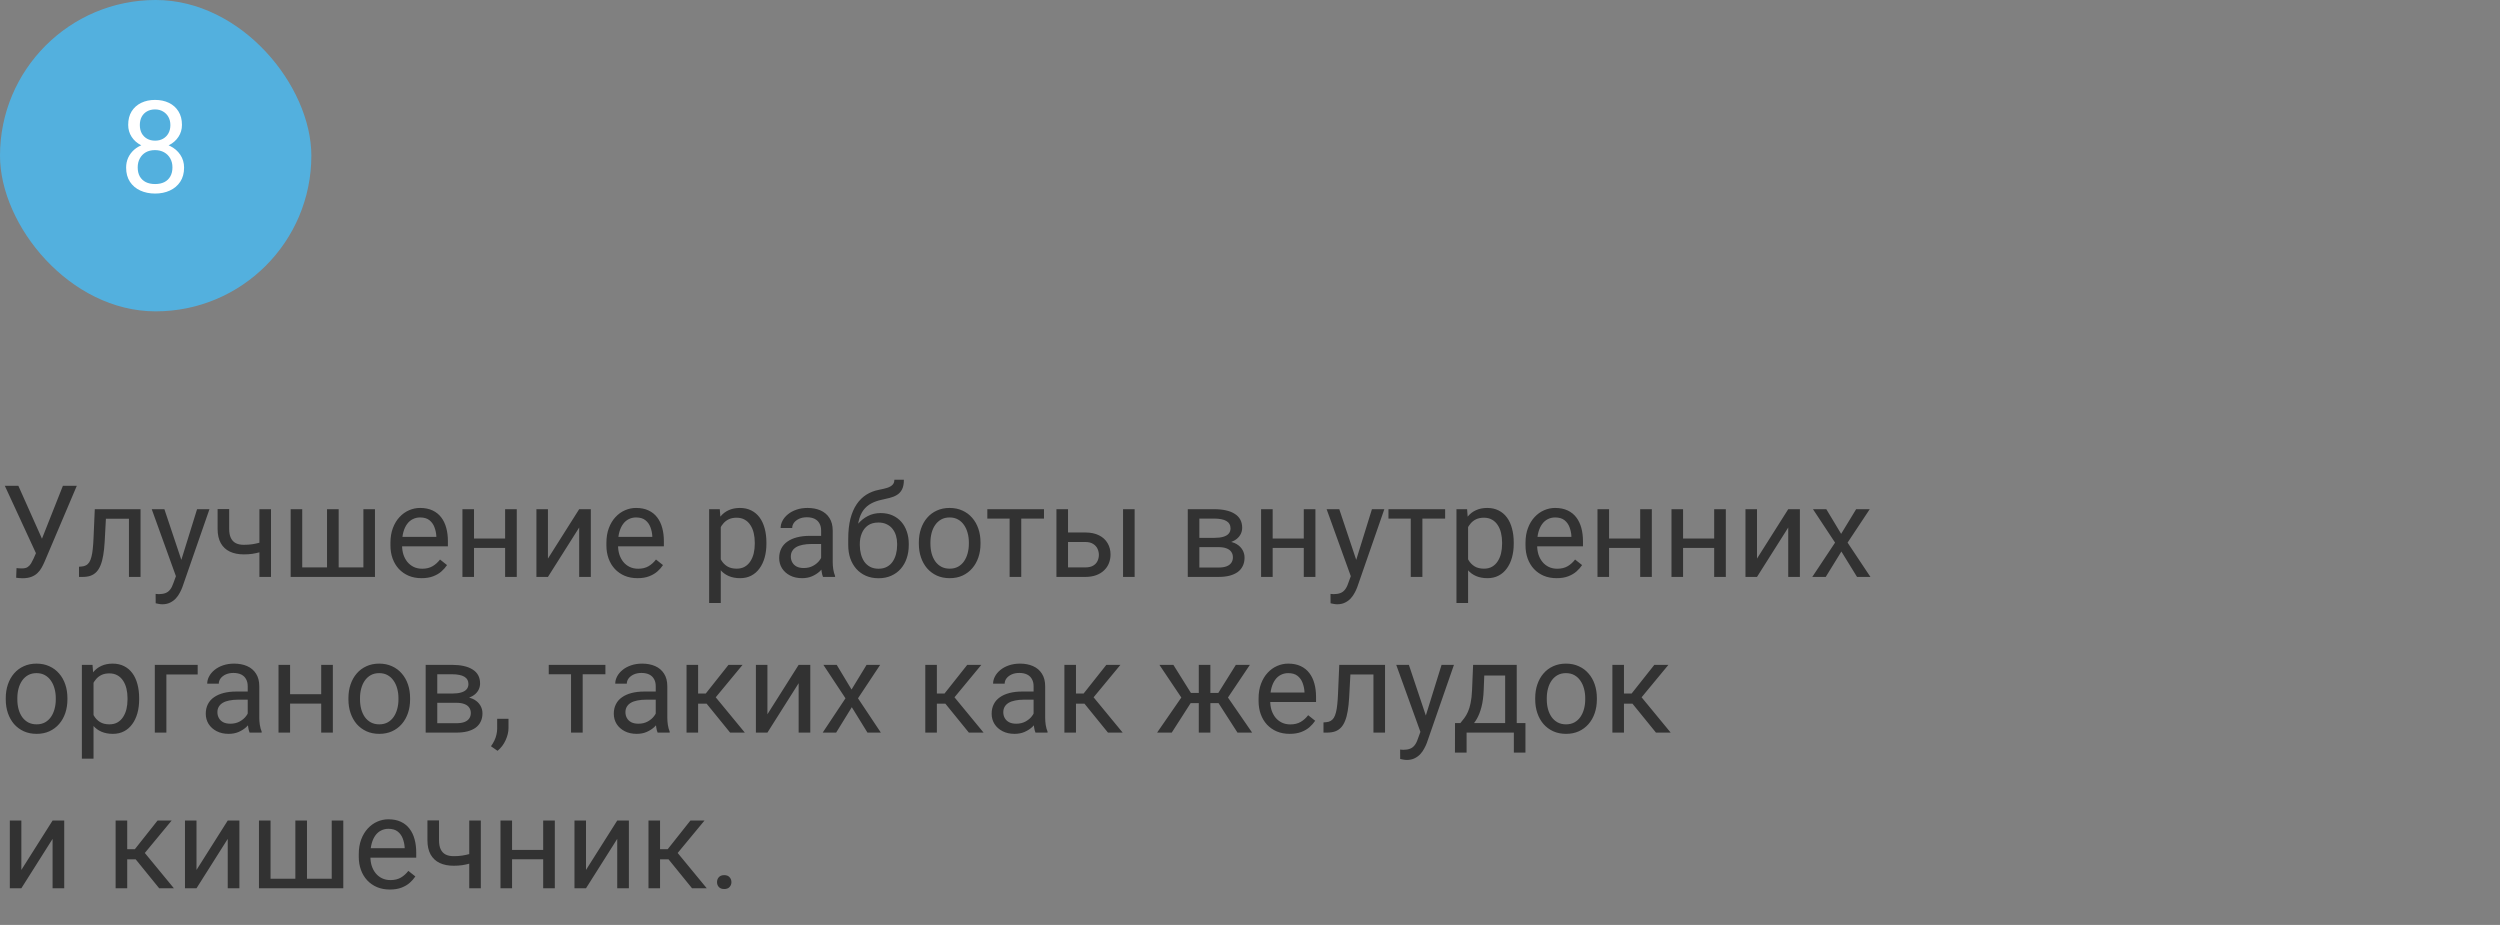 <?xml version="1.0" encoding="UTF-8"?> <svg xmlns="http://www.w3.org/2000/svg" width="273" height="101" viewBox="0 0 273 101" fill="none"><rect x="0" y="0" width="273" height="101" fill="#808080" stroke="none"/><rect width="34" height="34" rx="17" fill="#53B0DE"></rect><path d="M20.102 18.307C20.102 18.913 19.961 19.428 19.679 19.852C19.401 20.271 19.023 20.59 18.544 20.809C18.07 21.027 17.535 21.137 16.938 21.137C16.34 21.137 15.803 21.027 15.324 20.809C14.846 20.59 14.467 20.271 14.19 19.852C13.912 19.428 13.773 18.913 13.773 18.307C13.773 17.91 13.848 17.548 13.998 17.22C14.153 16.887 14.37 16.598 14.648 16.352C14.93 16.105 15.263 15.916 15.646 15.784C16.033 15.648 16.459 15.579 16.924 15.579C17.535 15.579 18.079 15.698 18.558 15.935C19.036 16.167 19.412 16.488 19.686 16.898C19.963 17.309 20.102 17.778 20.102 18.307ZM18.831 18.279C18.831 17.91 18.751 17.584 18.592 17.302C18.432 17.015 18.209 16.791 17.922 16.632C17.635 16.472 17.302 16.393 16.924 16.393C16.537 16.393 16.201 16.472 15.919 16.632C15.641 16.791 15.425 17.015 15.27 17.302C15.115 17.584 15.037 17.91 15.037 18.279C15.037 18.662 15.112 18.99 15.263 19.264C15.418 19.533 15.636 19.74 15.919 19.886C16.206 20.027 16.546 20.098 16.938 20.098C17.329 20.098 17.667 20.027 17.949 19.886C18.232 19.74 18.448 19.533 18.599 19.264C18.754 18.99 18.831 18.662 18.831 18.279ZM19.87 13.638C19.87 14.121 19.742 14.556 19.487 14.943C19.232 15.331 18.884 15.636 18.441 15.859C17.999 16.083 17.498 16.194 16.938 16.194C16.368 16.194 15.86 16.083 15.413 15.859C14.971 15.636 14.625 15.331 14.374 14.943C14.123 14.556 13.998 14.121 13.998 13.638C13.998 13.059 14.123 12.567 14.374 12.161C14.629 11.755 14.978 11.446 15.42 11.231C15.862 11.017 16.366 10.91 16.931 10.91C17.5 10.91 18.006 11.017 18.448 11.231C18.89 11.446 19.237 11.755 19.487 12.161C19.742 12.567 19.87 13.059 19.87 13.638ZM18.605 13.658C18.605 13.325 18.535 13.032 18.394 12.776C18.252 12.521 18.056 12.321 17.806 12.175C17.555 12.024 17.263 11.949 16.931 11.949C16.598 11.949 16.306 12.02 16.056 12.161C15.81 12.298 15.616 12.494 15.475 12.749C15.338 13.004 15.27 13.307 15.27 13.658C15.27 14 15.338 14.299 15.475 14.554C15.616 14.809 15.812 15.007 16.062 15.148C16.313 15.29 16.605 15.36 16.938 15.36C17.27 15.36 17.56 15.29 17.806 15.148C18.056 15.007 18.252 14.809 18.394 14.554C18.535 14.299 18.605 14 18.605 13.658Z" fill="white"></path><path d="M4.238 59.698L6.87 53.047H8.388L4.867 61.339C4.767 61.571 4.655 61.797 4.532 62.016C4.409 62.23 4.259 62.421 4.081 62.59C3.903 62.758 3.682 62.893 3.418 62.993C3.158 63.093 2.835 63.144 2.447 63.144C2.338 63.144 2.208 63.137 2.058 63.123C1.907 63.114 1.809 63.102 1.764 63.089L1.805 62.036C1.855 62.045 1.953 62.054 2.099 62.063C2.244 62.068 2.352 62.07 2.42 62.07C2.68 62.07 2.885 62.018 3.035 61.913C3.186 61.808 3.306 61.676 3.397 61.517C3.493 61.352 3.58 61.186 3.657 61.018L4.238 59.698ZM2.003 53.047L4.771 59.247L5.1 60.471L3.992 60.553L0.526 53.047H2.003ZM14.232 55.603V56.649H10.657V55.603H14.232ZM15.347 55.603V63H14.082V55.603H15.347ZM10.35 55.603H11.621L11.43 59.172C11.398 59.723 11.345 60.211 11.273 60.635C11.204 61.054 11.108 61.414 10.985 61.715C10.867 62.016 10.716 62.262 10.534 62.453C10.356 62.64 10.142 62.779 9.892 62.87C9.641 62.957 9.352 63 9.023 63H8.627V61.886L8.9 61.865C9.096 61.852 9.263 61.806 9.399 61.728C9.541 61.651 9.659 61.537 9.755 61.387C9.851 61.232 9.928 61.033 9.987 60.792C10.051 60.55 10.099 60.263 10.131 59.931C10.167 59.598 10.195 59.211 10.213 58.769L10.35 55.603ZM19.462 62.234L21.52 55.603H22.873L19.906 64.142C19.838 64.324 19.747 64.52 19.633 64.73C19.523 64.944 19.382 65.147 19.209 65.338C19.036 65.529 18.826 65.684 18.58 65.803C18.338 65.926 18.049 65.987 17.712 65.987C17.612 65.987 17.484 65.974 17.329 65.946C17.174 65.919 17.065 65.896 17.001 65.878L16.994 64.853C17.031 64.857 17.088 64.862 17.165 64.866C17.247 64.875 17.304 64.88 17.336 64.88C17.623 64.88 17.867 64.841 18.067 64.764C18.268 64.691 18.436 64.565 18.573 64.388C18.715 64.215 18.835 63.975 18.936 63.67L19.462 62.234ZM17.951 55.603L19.872 61.346L20.2 62.679L19.291 63.144L16.57 55.603H17.951ZM29.593 55.603V63H28.328V55.603H29.593ZM29.162 59.001V60.04C28.907 60.136 28.647 60.222 28.383 60.3C28.123 60.373 27.847 60.432 27.556 60.477C27.269 60.519 26.956 60.539 26.619 60.539C26.036 60.539 25.53 60.439 25.102 60.238C24.673 60.033 24.343 59.726 24.11 59.315C23.878 58.901 23.762 58.379 23.762 57.75V55.59H25.026V57.75C25.026 58.16 25.088 58.493 25.211 58.748C25.334 59.003 25.514 59.192 25.751 59.315C25.988 59.434 26.277 59.493 26.619 59.493C26.947 59.493 27.255 59.473 27.542 59.432C27.834 59.386 28.112 59.327 28.376 59.254C28.645 59.181 28.907 59.097 29.162 59.001ZM31.739 55.603H33.004V61.961H35.711V55.603H36.982V61.961H39.683V55.603H40.947V63H31.739V55.603ZM46.033 63.137C45.518 63.137 45.051 63.05 44.632 62.877C44.217 62.699 43.859 62.451 43.559 62.132C43.262 61.813 43.035 61.435 42.875 60.997C42.715 60.56 42.636 60.081 42.636 59.562V59.274C42.636 58.673 42.725 58.137 42.902 57.668C43.08 57.194 43.322 56.793 43.627 56.465C43.932 56.137 44.279 55.888 44.666 55.72C45.053 55.551 45.454 55.467 45.869 55.467C46.398 55.467 46.853 55.558 47.236 55.74C47.624 55.922 47.94 56.178 48.187 56.506C48.433 56.829 48.615 57.212 48.733 57.654C48.852 58.092 48.911 58.57 48.911 59.09V59.657H43.388V58.625H47.647V58.529C47.628 58.201 47.56 57.882 47.441 57.572C47.328 57.262 47.145 57.007 46.895 56.807C46.644 56.606 46.302 56.506 45.869 56.506C45.582 56.506 45.318 56.567 45.076 56.69C44.835 56.809 44.627 56.987 44.454 57.224C44.281 57.461 44.147 57.75 44.051 58.092C43.955 58.434 43.907 58.828 43.907 59.274V59.562C43.907 59.912 43.955 60.243 44.051 60.553C44.151 60.858 44.295 61.127 44.481 61.359C44.673 61.592 44.903 61.774 45.172 61.906C45.445 62.038 45.755 62.105 46.102 62.105C46.548 62.105 46.926 62.013 47.236 61.831C47.546 61.649 47.817 61.405 48.05 61.1L48.815 61.708C48.656 61.95 48.453 62.18 48.207 62.398C47.961 62.617 47.658 62.795 47.298 62.932C46.942 63.068 46.521 63.137 46.033 63.137ZM55.405 58.81V59.835H51.495V58.81H55.405ZM51.762 55.603V63H50.497V55.603H51.762ZM56.431 55.603V63H55.159V55.603H56.431ZM59.835 60.997L63.246 55.603H64.518V63H63.246V57.606L59.835 63H58.577V55.603H59.835V60.997ZM69.617 63.137C69.102 63.137 68.635 63.05 68.216 62.877C67.801 62.699 67.443 62.451 67.143 62.132C66.846 61.813 66.618 61.435 66.459 60.997C66.299 60.56 66.22 60.081 66.22 59.562V59.274C66.22 58.673 66.309 58.137 66.486 57.668C66.664 57.194 66.906 56.793 67.211 56.465C67.516 56.137 67.863 55.888 68.25 55.72C68.637 55.551 69.038 55.467 69.453 55.467C69.982 55.467 70.438 55.558 70.82 55.74C71.208 55.922 71.524 56.178 71.77 56.506C72.017 56.829 72.199 57.212 72.317 57.654C72.436 58.092 72.495 58.57 72.495 59.09V59.657H66.972V58.625H71.231V58.529C71.212 58.201 71.144 57.882 71.025 57.572C70.912 57.262 70.729 57.007 70.478 56.807C70.228 56.606 69.886 56.506 69.453 56.506C69.166 56.506 68.902 56.567 68.66 56.69C68.419 56.809 68.211 56.987 68.038 57.224C67.865 57.461 67.731 57.75 67.635 58.092C67.539 58.434 67.491 58.828 67.491 59.274V59.562C67.491 59.912 67.539 60.243 67.635 60.553C67.735 60.858 67.879 61.127 68.065 61.359C68.257 61.592 68.487 61.774 68.756 61.906C69.029 62.038 69.339 62.105 69.686 62.105C70.132 62.105 70.51 62.013 70.82 61.831C71.13 61.649 71.401 61.405 71.634 61.1L72.399 61.708C72.24 61.95 72.037 62.18 71.791 62.398C71.545 62.617 71.242 62.795 70.882 62.932C70.526 63.068 70.105 63.137 69.617 63.137ZM78.709 57.025V65.844H77.438V55.603H78.6L78.709 57.025ZM83.692 59.24V59.384C83.692 59.922 83.629 60.421 83.501 60.881C83.373 61.337 83.186 61.733 82.94 62.07C82.699 62.408 82.4 62.67 82.045 62.856C81.689 63.043 81.282 63.137 80.821 63.137C80.352 63.137 79.937 63.059 79.577 62.904C79.217 62.749 78.912 62.524 78.661 62.227C78.41 61.931 78.21 61.576 78.06 61.161C77.914 60.746 77.814 60.279 77.759 59.76V58.994C77.814 58.447 77.916 57.957 78.066 57.524C78.217 57.092 78.415 56.722 78.661 56.417C78.912 56.107 79.215 55.872 79.57 55.713C79.926 55.549 80.336 55.467 80.801 55.467C81.266 55.467 81.678 55.558 82.038 55.74C82.398 55.918 82.701 56.173 82.947 56.506C83.193 56.839 83.378 57.237 83.501 57.702C83.629 58.162 83.692 58.675 83.692 59.24ZM82.421 59.384V59.24C82.421 58.871 82.382 58.525 82.305 58.201C82.227 57.873 82.106 57.586 81.942 57.34C81.783 57.089 81.578 56.893 81.327 56.752C81.076 56.606 80.778 56.533 80.432 56.533C80.113 56.533 79.835 56.588 79.598 56.697C79.365 56.807 79.167 56.955 79.003 57.142C78.839 57.324 78.704 57.533 78.6 57.77C78.499 58.003 78.424 58.245 78.374 58.495V60.266C78.465 60.585 78.593 60.885 78.757 61.168C78.921 61.446 79.14 61.672 79.413 61.845C79.686 62.013 80.031 62.098 80.445 62.098C80.787 62.098 81.081 62.027 81.327 61.886C81.578 61.74 81.783 61.542 81.942 61.291C82.106 61.04 82.227 60.753 82.305 60.43C82.382 60.102 82.421 59.753 82.421 59.384ZM89.667 61.735V57.928C89.667 57.636 89.608 57.383 89.489 57.169C89.375 56.95 89.202 56.782 88.97 56.663C88.737 56.545 88.45 56.485 88.108 56.485C87.789 56.485 87.509 56.54 87.268 56.649C87.031 56.759 86.844 56.902 86.707 57.08C86.575 57.258 86.509 57.449 86.509 57.654H85.244C85.244 57.39 85.312 57.128 85.449 56.868C85.586 56.608 85.782 56.374 86.037 56.164C86.297 55.95 86.607 55.781 86.967 55.658C87.331 55.531 87.737 55.467 88.184 55.467C88.721 55.467 89.195 55.558 89.606 55.74C90.02 55.922 90.344 56.198 90.576 56.567C90.813 56.932 90.932 57.39 90.932 57.941V61.387C90.932 61.633 90.952 61.895 90.993 62.173C91.039 62.451 91.105 62.69 91.191 62.891V63H89.872C89.808 62.854 89.758 62.66 89.722 62.419C89.685 62.173 89.667 61.945 89.667 61.735ZM89.886 58.516L89.899 59.404H88.621C88.261 59.404 87.94 59.434 87.657 59.493C87.375 59.548 87.138 59.632 86.946 59.746C86.755 59.86 86.609 60.004 86.509 60.177C86.409 60.345 86.358 60.544 86.358 60.772C86.358 61.004 86.411 61.216 86.516 61.407C86.62 61.599 86.778 61.751 86.987 61.865C87.201 61.975 87.463 62.029 87.773 62.029C88.161 62.029 88.503 61.947 88.799 61.783C89.095 61.619 89.33 61.419 89.503 61.182C89.681 60.945 89.776 60.715 89.79 60.491L90.33 61.1C90.298 61.291 90.212 61.503 90.07 61.735C89.929 61.968 89.74 62.191 89.503 62.405C89.27 62.615 88.993 62.79 88.669 62.932C88.35 63.068 87.99 63.137 87.589 63.137C87.088 63.137 86.648 63.039 86.269 62.843C85.896 62.647 85.604 62.385 85.394 62.057C85.189 61.724 85.087 61.352 85.087 60.942C85.087 60.546 85.164 60.197 85.319 59.897C85.474 59.591 85.698 59.338 85.989 59.138C86.281 58.933 86.632 58.778 87.042 58.673C87.452 58.568 87.91 58.516 88.416 58.516H89.886ZM97.665 52.384H98.704C98.704 52.83 98.636 53.186 98.499 53.45C98.362 53.71 98.175 53.91 97.939 54.052C97.706 54.193 97.442 54.3 97.145 54.373C96.854 54.446 96.551 54.517 96.236 54.585C95.844 54.667 95.48 54.797 95.143 54.975C94.81 55.148 94.523 55.394 94.281 55.713C94.044 56.032 93.869 56.447 93.755 56.957C93.645 57.467 93.616 58.099 93.666 58.851V59.48H92.627V58.851C92.627 58.008 92.707 57.272 92.866 56.643C93.03 56.014 93.26 55.483 93.557 55.05C93.853 54.617 94.204 54.273 94.609 54.018C95.019 53.762 95.471 53.587 95.963 53.491C96.318 53.423 96.624 53.35 96.879 53.273C97.134 53.19 97.328 53.081 97.46 52.944C97.597 52.808 97.665 52.621 97.665 52.384ZM96.168 56.027C96.651 56.027 97.082 56.112 97.46 56.28C97.838 56.449 98.159 56.684 98.424 56.984C98.688 57.285 98.889 57.641 99.025 58.051C99.167 58.456 99.237 58.898 99.237 59.377V59.527C99.237 60.042 99.162 60.521 99.012 60.963C98.866 61.4 98.649 61.783 98.362 62.111C98.08 62.435 97.733 62.688 97.323 62.87C96.918 63.052 96.455 63.144 95.936 63.144C95.416 63.144 94.951 63.052 94.541 62.87C94.135 62.688 93.789 62.435 93.502 62.111C93.215 61.783 92.996 61.4 92.846 60.963C92.7 60.521 92.627 60.042 92.627 59.527V59.377C92.627 59.263 92.647 59.151 92.689 59.042C92.73 58.933 92.78 58.821 92.839 58.707C92.903 58.593 92.96 58.472 93.01 58.345C93.178 57.935 93.409 57.554 93.7 57.203C93.996 56.852 94.35 56.57 94.76 56.355C95.174 56.137 95.644 56.027 96.168 56.027ZM95.922 57.06C95.457 57.06 95.074 57.167 94.773 57.381C94.477 57.595 94.256 57.88 94.11 58.235C93.965 58.586 93.892 58.967 93.892 59.377V59.527C93.892 59.874 93.933 60.202 94.015 60.512C94.097 60.822 94.22 61.097 94.384 61.339C94.552 61.576 94.764 61.763 95.019 61.899C95.279 62.036 95.585 62.105 95.936 62.105C96.287 62.105 96.59 62.036 96.845 61.899C97.1 61.763 97.31 61.576 97.474 61.339C97.638 61.097 97.761 60.822 97.843 60.512C97.925 60.202 97.966 59.874 97.966 59.527V59.377C97.966 59.067 97.925 58.773 97.843 58.495C97.761 58.217 97.635 57.971 97.467 57.757C97.303 57.543 97.091 57.374 96.831 57.251C96.576 57.123 96.273 57.06 95.922 57.06ZM100.338 59.384V59.227C100.338 58.693 100.415 58.199 100.57 57.743C100.725 57.283 100.949 56.884 101.24 56.547C101.532 56.205 101.885 55.941 102.3 55.754C102.715 55.562 103.179 55.467 103.694 55.467C104.214 55.467 104.681 55.562 105.096 55.754C105.515 55.941 105.87 56.205 106.162 56.547C106.458 56.884 106.684 57.283 106.839 57.743C106.994 58.199 107.071 58.693 107.071 59.227V59.384C107.071 59.917 106.994 60.411 106.839 60.867C106.684 61.323 106.458 61.722 106.162 62.063C105.87 62.401 105.517 62.665 105.103 62.856C104.692 63.043 104.228 63.137 103.708 63.137C103.188 63.137 102.721 63.043 102.307 62.856C101.892 62.665 101.536 62.401 101.24 62.063C100.949 61.722 100.725 61.323 100.57 60.867C100.415 60.411 100.338 59.917 100.338 59.384ZM101.603 59.227V59.384C101.603 59.753 101.646 60.102 101.732 60.43C101.819 60.753 101.949 61.04 102.122 61.291C102.3 61.542 102.521 61.74 102.785 61.886C103.049 62.027 103.357 62.098 103.708 62.098C104.054 62.098 104.357 62.027 104.617 61.886C104.882 61.74 105.1 61.542 105.273 61.291C105.447 61.04 105.576 60.753 105.663 60.43C105.754 60.102 105.8 59.753 105.8 59.384V59.227C105.8 58.862 105.754 58.518 105.663 58.194C105.576 57.866 105.444 57.577 105.267 57.326C105.093 57.071 104.875 56.87 104.61 56.725C104.351 56.579 104.045 56.506 103.694 56.506C103.348 56.506 103.043 56.579 102.778 56.725C102.519 56.87 102.3 57.071 102.122 57.326C101.949 57.577 101.819 57.866 101.732 58.194C101.646 58.518 101.603 58.862 101.603 59.227ZM111.521 55.603V63H110.25V55.603H111.521ZM114.003 55.603V56.629H107.816V55.603H114.003ZM116.286 58.147H118.508C119.105 58.147 119.608 58.251 120.019 58.461C120.429 58.666 120.739 58.951 120.948 59.315C121.162 59.675 121.27 60.086 121.27 60.546C121.27 60.888 121.21 61.209 121.092 61.51C120.973 61.806 120.796 62.066 120.559 62.289C120.326 62.512 120.037 62.688 119.69 62.815C119.349 62.938 118.954 63 118.508 63H115.363V55.603H116.628V61.961H118.508C118.872 61.961 119.164 61.895 119.383 61.763C119.602 61.63 119.759 61.46 119.854 61.25C119.95 61.04 119.998 60.822 119.998 60.594C119.998 60.37 119.95 60.152 119.854 59.938C119.759 59.723 119.602 59.546 119.383 59.404C119.164 59.258 118.872 59.185 118.508 59.185H116.286V58.147ZM123.901 55.603V63H122.637V55.603H123.901ZM133.062 59.746H130.635L130.621 58.734H132.604C132.995 58.734 133.321 58.696 133.581 58.618C133.845 58.541 134.044 58.425 134.176 58.27C134.308 58.115 134.374 57.923 134.374 57.695C134.374 57.518 134.335 57.363 134.258 57.23C134.185 57.094 134.073 56.982 133.923 56.895C133.772 56.804 133.586 56.738 133.362 56.697C133.144 56.652 132.886 56.629 132.59 56.629H130.97V63H129.705V55.603H132.59C133.059 55.603 133.481 55.645 133.854 55.727C134.233 55.809 134.554 55.934 134.818 56.102C135.087 56.267 135.292 56.476 135.434 56.731C135.575 56.987 135.646 57.287 135.646 57.634C135.646 57.857 135.6 58.069 135.509 58.27C135.418 58.47 135.283 58.648 135.105 58.803C134.928 58.958 134.709 59.085 134.449 59.185C134.189 59.281 133.891 59.343 133.554 59.37L133.062 59.746ZM133.062 63H130.177L130.806 61.975H133.062C133.412 61.975 133.704 61.931 133.937 61.845C134.169 61.754 134.342 61.626 134.456 61.462C134.575 61.293 134.634 61.093 134.634 60.86C134.634 60.628 134.575 60.43 134.456 60.266C134.342 60.097 134.169 59.969 133.937 59.883C133.704 59.792 133.412 59.746 133.062 59.746H131.141L131.154 58.734H133.554L134.012 59.117C134.417 59.149 134.761 59.249 135.044 59.418C135.326 59.587 135.541 59.801 135.687 60.06C135.832 60.316 135.905 60.594 135.905 60.895C135.905 61.241 135.839 61.546 135.707 61.81C135.579 62.075 135.393 62.296 135.146 62.474C134.9 62.647 134.602 62.779 134.251 62.87C133.9 62.957 133.504 63 133.062 63ZM142.618 58.81V59.835H138.708V58.81H142.618ZM138.975 55.603V63H137.71V55.603H138.975ZM143.644 55.603V63H142.372V55.603H143.644ZM147.759 62.234L149.816 55.603H151.17L148.203 64.142C148.135 64.324 148.044 64.52 147.93 64.73C147.82 64.944 147.679 65.147 147.506 65.338C147.333 65.529 147.123 65.684 146.877 65.803C146.635 65.926 146.346 65.987 146.009 65.987C145.909 65.987 145.781 65.974 145.626 65.946C145.471 65.919 145.362 65.896 145.298 65.878L145.291 64.853C145.327 64.857 145.384 64.862 145.462 64.866C145.544 64.875 145.601 64.88 145.633 64.88C145.92 64.88 146.164 64.841 146.364 64.764C146.565 64.691 146.733 64.565 146.87 64.388C147.011 64.215 147.132 63.975 147.232 63.67L147.759 62.234ZM146.248 55.603L148.169 61.346L148.497 62.679L147.588 63.144L144.867 55.603H146.248ZM155.326 55.603V63H154.055V55.603H155.326ZM157.808 55.603V56.629H151.621V55.603H157.808ZM160.316 57.025V65.844H159.045V55.603H160.207L160.316 57.025ZM165.3 59.24V59.384C165.3 59.922 165.236 60.421 165.108 60.881C164.981 61.337 164.794 61.733 164.548 62.07C164.306 62.408 164.008 62.67 163.652 62.856C163.297 63.043 162.889 63.137 162.429 63.137C161.959 63.137 161.545 63.059 161.185 62.904C160.825 62.749 160.519 62.524 160.269 62.227C160.018 61.931 159.817 61.576 159.667 61.161C159.521 60.746 159.421 60.279 159.366 59.76V58.994C159.421 58.447 159.523 57.957 159.674 57.524C159.824 57.092 160.022 56.722 160.269 56.417C160.519 56.107 160.822 55.872 161.178 55.713C161.533 55.549 161.943 55.467 162.408 55.467C162.873 55.467 163.285 55.558 163.646 55.74C164.006 55.918 164.309 56.173 164.555 56.506C164.801 56.839 164.985 57.237 165.108 57.702C165.236 58.162 165.3 58.675 165.3 59.24ZM164.028 59.384V59.24C164.028 58.871 163.99 58.525 163.912 58.201C163.835 57.873 163.714 57.586 163.55 57.34C163.39 57.089 163.185 56.893 162.935 56.752C162.684 56.606 162.385 56.533 162.039 56.533C161.72 56.533 161.442 56.588 161.205 56.697C160.973 56.807 160.774 56.955 160.61 57.142C160.446 57.324 160.312 57.533 160.207 57.77C160.107 58.003 160.032 58.245 159.981 58.495V60.266C160.073 60.585 160.2 60.885 160.364 61.168C160.528 61.446 160.747 61.672 161.021 61.845C161.294 62.013 161.638 62.098 162.053 62.098C162.395 62.098 162.688 62.027 162.935 61.886C163.185 61.74 163.39 61.542 163.55 61.291C163.714 61.04 163.835 60.753 163.912 60.43C163.99 60.102 164.028 59.753 164.028 59.384ZM169.982 63.137C169.467 63.137 169 63.05 168.581 62.877C168.166 62.699 167.809 62.451 167.508 62.132C167.212 61.813 166.984 61.435 166.824 60.997C166.665 60.56 166.585 60.081 166.585 59.562V59.274C166.585 58.673 166.674 58.137 166.852 57.668C167.029 57.194 167.271 56.793 167.576 56.465C167.882 56.137 168.228 55.888 168.615 55.72C169.003 55.551 169.404 55.467 169.818 55.467C170.347 55.467 170.803 55.558 171.186 55.74C171.573 55.922 171.89 56.178 172.136 56.506C172.382 56.829 172.564 57.212 172.683 57.654C172.801 58.092 172.86 58.57 172.86 59.09V59.657H167.337V58.625H171.596V58.529C171.577 58.201 171.509 57.882 171.391 57.572C171.277 57.262 171.094 57.007 170.844 56.807C170.593 56.606 170.251 56.506 169.818 56.506C169.531 56.506 169.267 56.567 169.025 56.69C168.784 56.809 168.576 56.987 168.403 57.224C168.23 57.461 168.096 57.75 168 58.092C167.904 58.434 167.856 58.828 167.856 59.274V59.562C167.856 59.912 167.904 60.243 168 60.553C168.1 60.858 168.244 61.127 168.431 61.359C168.622 61.592 168.852 61.774 169.121 61.906C169.395 62.038 169.704 62.105 170.051 62.105C170.497 62.105 170.876 62.013 171.186 61.831C171.495 61.649 171.767 61.405 171.999 61.1L172.765 61.708C172.605 61.95 172.402 62.18 172.156 62.398C171.91 62.617 171.607 62.795 171.247 62.932C170.892 63.068 170.47 63.137 169.982 63.137ZM179.354 58.81V59.835H175.444V58.81H179.354ZM175.711 55.603V63H174.446V55.603H175.711ZM180.38 55.603V63H179.108V55.603H180.38ZM187.435 58.81V59.835H183.524V58.81H187.435ZM183.791 55.603V63H182.526V55.603H183.791ZM188.46 55.603V63H187.188V55.603H188.46ZM191.864 60.997L195.275 55.603H196.547V63H195.275V57.606L191.864 63H190.606V55.603H191.864V60.997ZM199.432 55.603L201.052 58.297L202.692 55.603H204.176L201.756 59.254L204.251 63H202.788L201.079 60.225L199.37 63H197.9L200.389 59.254L197.976 55.603H199.432ZM0.629 76.384V76.227C0.629 75.693 0.706 75.199 0.861 74.743C1.016 74.283 1.24 73.884 1.531 73.547C1.823 73.205 2.176 72.941 2.591 72.754C3.006 72.562 3.47 72.467 3.985 72.467C4.505 72.467 4.972 72.562 5.387 72.754C5.806 72.941 6.161 73.205 6.453 73.547C6.749 73.884 6.975 74.283 7.13 74.743C7.285 75.199 7.362 75.693 7.362 76.227V76.384C7.362 76.917 7.285 77.412 7.13 77.867C6.975 78.323 6.749 78.722 6.453 79.064C6.161 79.401 5.808 79.665 5.394 79.856C4.983 80.043 4.519 80.137 3.999 80.137C3.479 80.137 3.012 80.043 2.598 79.856C2.183 79.665 1.827 79.401 1.531 79.064C1.24 78.722 1.016 78.323 0.861 77.867C0.706 77.412 0.629 76.917 0.629 76.384ZM1.894 76.227V76.384C1.894 76.753 1.937 77.102 2.023 77.43C2.11 77.753 2.24 78.04 2.413 78.291C2.591 78.542 2.812 78.74 3.076 78.886C3.34 79.027 3.648 79.098 3.999 79.098C4.345 79.098 4.648 79.027 4.908 78.886C5.173 78.74 5.391 78.542 5.564 78.291C5.738 78.04 5.868 77.753 5.954 77.43C6.045 77.102 6.091 76.753 6.091 76.384V76.227C6.091 75.862 6.045 75.518 5.954 75.194C5.868 74.866 5.735 74.577 5.558 74.326C5.384 74.071 5.166 73.87 4.901 73.725C4.642 73.579 4.336 73.506 3.985 73.506C3.639 73.506 3.334 73.579 3.069 73.725C2.81 73.87 2.591 74.071 2.413 74.326C2.24 74.577 2.11 74.866 2.023 75.194C1.937 75.518 1.894 75.862 1.894 76.227ZM10.213 74.025V82.844H8.941V72.603H10.104L10.213 74.025ZM15.196 76.24V76.384C15.196 76.921 15.133 77.421 15.005 77.881C14.877 78.337 14.69 78.733 14.444 79.07C14.203 79.408 13.904 79.67 13.549 79.856C13.193 80.043 12.786 80.137 12.325 80.137C11.856 80.137 11.441 80.059 11.081 79.904C10.721 79.749 10.416 79.524 10.165 79.228C9.914 78.931 9.714 78.576 9.563 78.161C9.418 77.746 9.317 77.279 9.263 76.76V75.994C9.317 75.447 9.42 74.957 9.57 74.524C9.721 74.091 9.919 73.722 10.165 73.417C10.416 73.107 10.719 72.872 11.074 72.713C11.43 72.549 11.84 72.467 12.305 72.467C12.77 72.467 13.182 72.558 13.542 72.74C13.902 72.918 14.205 73.173 14.451 73.506C14.697 73.838 14.882 74.237 15.005 74.702C15.133 75.162 15.196 75.675 15.196 76.24ZM13.925 76.384V76.24C13.925 75.871 13.886 75.525 13.809 75.201C13.731 74.873 13.61 74.586 13.446 74.34C13.287 74.089 13.082 73.893 12.831 73.752C12.58 73.606 12.282 73.533 11.935 73.533C11.617 73.533 11.338 73.588 11.102 73.697C10.869 73.807 10.671 73.955 10.507 74.142C10.343 74.324 10.208 74.534 10.104 74.77C10.003 75.003 9.928 75.245 9.878 75.495V77.266C9.969 77.585 10.097 77.885 10.261 78.168C10.425 78.446 10.644 78.671 10.917 78.845C11.19 79.013 11.534 79.098 11.949 79.098C12.291 79.098 12.585 79.027 12.831 78.886C13.082 78.74 13.287 78.542 13.446 78.291C13.61 78.04 13.731 77.753 13.809 77.43C13.886 77.102 13.925 76.753 13.925 76.384ZM21.588 72.603V73.649H18.17V80H16.905V72.603H21.588ZM27.05 78.735V74.928C27.05 74.636 26.991 74.383 26.872 74.169C26.758 73.95 26.585 73.782 26.352 73.663C26.12 73.545 25.833 73.485 25.491 73.485C25.172 73.485 24.892 73.54 24.65 73.649C24.413 73.759 24.227 73.902 24.09 74.08C23.958 74.258 23.892 74.449 23.892 74.654H22.627C22.627 74.39 22.695 74.128 22.832 73.868C22.969 73.608 23.165 73.374 23.42 73.164C23.68 72.95 23.99 72.781 24.35 72.658C24.714 72.531 25.12 72.467 25.566 72.467C26.104 72.467 26.578 72.558 26.988 72.74C27.403 72.922 27.727 73.198 27.959 73.567C28.196 73.932 28.314 74.39 28.314 74.941V78.387C28.314 78.633 28.335 78.895 28.376 79.173C28.422 79.451 28.488 79.69 28.574 79.891V80H27.255C27.191 79.854 27.141 79.66 27.105 79.419C27.068 79.173 27.05 78.945 27.05 78.735ZM27.269 75.516L27.282 76.404H26.004C25.644 76.404 25.323 76.434 25.04 76.493C24.758 76.548 24.52 76.632 24.329 76.746C24.138 76.86 23.992 77.004 23.892 77.177C23.791 77.345 23.741 77.544 23.741 77.772C23.741 78.004 23.794 78.216 23.898 78.407C24.003 78.599 24.16 78.751 24.37 78.865C24.584 78.975 24.846 79.029 25.156 79.029C25.544 79.029 25.885 78.947 26.182 78.783C26.478 78.619 26.713 78.419 26.886 78.182C27.064 77.945 27.159 77.715 27.173 77.491L27.713 78.1C27.681 78.291 27.594 78.503 27.453 78.735C27.312 78.968 27.123 79.191 26.886 79.405C26.653 79.615 26.375 79.79 26.052 79.932C25.733 80.068 25.373 80.137 24.972 80.137C24.47 80.137 24.031 80.039 23.652 79.843C23.279 79.647 22.987 79.385 22.777 79.057C22.572 78.724 22.47 78.353 22.47 77.942C22.47 77.546 22.547 77.197 22.702 76.897C22.857 76.591 23.08 76.338 23.372 76.138C23.664 75.933 24.015 75.778 24.425 75.673C24.835 75.568 25.293 75.516 25.799 75.516H27.269ZM35.321 75.81V76.835H31.411V75.81H35.321ZM31.678 72.603V80H30.413V72.603H31.678ZM36.347 72.603V80H35.075V72.603H36.347ZM38.049 76.384V76.227C38.049 75.693 38.126 75.199 38.281 74.743C38.436 74.283 38.66 73.884 38.951 73.547C39.243 73.205 39.596 72.941 40.011 72.754C40.425 72.562 40.89 72.467 41.405 72.467C41.925 72.467 42.392 72.562 42.807 72.754C43.226 72.941 43.581 73.205 43.873 73.547C44.169 73.884 44.395 74.283 44.55 74.743C44.705 75.199 44.782 75.693 44.782 76.227V76.384C44.782 76.917 44.705 77.412 44.55 77.867C44.395 78.323 44.169 78.722 43.873 79.064C43.581 79.401 43.228 79.665 42.813 79.856C42.403 80.043 41.938 80.137 41.419 80.137C40.899 80.137 40.432 80.043 40.018 79.856C39.603 79.665 39.247 79.401 38.951 79.064C38.66 78.722 38.436 78.323 38.281 77.867C38.126 77.412 38.049 76.917 38.049 76.384ZM39.313 76.227V76.384C39.313 76.753 39.357 77.102 39.443 77.43C39.53 77.753 39.66 78.04 39.833 78.291C40.011 78.542 40.232 78.74 40.496 78.886C40.76 79.027 41.068 79.098 41.419 79.098C41.765 79.098 42.068 79.027 42.328 78.886C42.592 78.74 42.811 78.542 42.984 78.291C43.158 78.04 43.287 77.753 43.374 77.43C43.465 77.102 43.511 76.753 43.511 76.384V76.227C43.511 75.862 43.465 75.518 43.374 75.194C43.287 74.866 43.155 74.577 42.977 74.326C42.804 74.071 42.586 73.87 42.321 73.725C42.062 73.579 41.756 73.506 41.405 73.506C41.059 73.506 40.754 73.579 40.489 73.725C40.23 73.87 40.011 74.071 39.833 74.326C39.66 74.577 39.53 74.866 39.443 75.194C39.357 75.518 39.313 75.862 39.313 76.227ZM49.841 76.746H47.414L47.4 75.734H49.383C49.775 75.734 50.101 75.696 50.36 75.618C50.625 75.541 50.823 75.424 50.955 75.269C51.087 75.115 51.153 74.923 51.153 74.695C51.153 74.518 51.115 74.363 51.037 74.231C50.964 74.094 50.852 73.982 50.702 73.895C50.552 73.804 50.365 73.738 50.142 73.697C49.923 73.652 49.665 73.629 49.369 73.629H47.749V80H46.484V72.603H49.369C49.839 72.603 50.26 72.644 50.634 72.727C51.012 72.809 51.333 72.934 51.598 73.103C51.867 73.267 52.072 73.476 52.213 73.731C52.354 73.987 52.425 74.287 52.425 74.634C52.425 74.857 52.379 75.069 52.288 75.269C52.197 75.47 52.062 75.648 51.885 75.803C51.707 75.958 51.488 76.085 51.228 76.186C50.969 76.281 50.67 76.343 50.333 76.37L49.841 76.746ZM49.841 80H46.956L47.585 78.975H49.841C50.192 78.975 50.483 78.931 50.716 78.845C50.948 78.754 51.121 78.626 51.235 78.462C51.354 78.293 51.413 78.093 51.413 77.86C51.413 77.628 51.354 77.43 51.235 77.266C51.121 77.097 50.948 76.969 50.716 76.883C50.483 76.792 50.192 76.746 49.841 76.746H47.92L47.934 75.734H50.333L50.791 76.117C51.197 76.149 51.541 76.249 51.823 76.418C52.106 76.587 52.32 76.801 52.466 77.061C52.612 77.316 52.685 77.594 52.685 77.894C52.685 78.241 52.618 78.546 52.486 78.811C52.359 79.075 52.172 79.296 51.926 79.474C51.68 79.647 51.381 79.779 51.03 79.87C50.679 79.957 50.283 80 49.841 80ZM55.528 78.496V79.515C55.528 79.929 55.423 80.367 55.214 80.827C55.004 81.292 54.71 81.679 54.332 81.989L53.614 81.49C53.76 81.29 53.883 81.085 53.983 80.875C54.084 80.67 54.159 80.456 54.209 80.232C54.264 80.014 54.291 79.781 54.291 79.535V78.496H55.528ZM63.629 72.603V80H62.357V72.603H63.629ZM66.11 72.603V73.629H59.924V72.603H66.11ZM71.606 78.735V74.928C71.606 74.636 71.547 74.383 71.429 74.169C71.315 73.95 71.142 73.782 70.909 73.663C70.677 73.545 70.39 73.485 70.048 73.485C69.729 73.485 69.449 73.54 69.207 73.649C68.97 73.759 68.783 73.902 68.647 74.08C68.514 74.258 68.448 74.449 68.448 74.654H67.184C67.184 74.39 67.252 74.128 67.389 73.868C67.525 73.608 67.721 73.374 67.977 73.164C68.236 72.95 68.546 72.781 68.906 72.658C69.271 72.531 69.676 72.467 70.123 72.467C70.661 72.467 71.135 72.558 71.545 72.74C71.96 72.922 72.283 73.198 72.516 73.567C72.753 73.932 72.871 74.39 72.871 74.941V78.387C72.871 78.633 72.892 78.895 72.933 79.173C72.978 79.451 73.044 79.69 73.131 79.891V80H71.811C71.748 79.854 71.698 79.66 71.661 79.419C71.625 79.173 71.606 78.945 71.606 78.735ZM71.825 75.516L71.839 76.404H70.561C70.201 76.404 69.879 76.434 69.597 76.493C69.314 76.548 69.077 76.632 68.886 76.746C68.694 76.86 68.549 77.004 68.448 77.177C68.348 77.345 68.298 77.544 68.298 77.772C68.298 78.004 68.35 78.216 68.455 78.407C68.56 78.599 68.717 78.751 68.927 78.865C69.141 78.975 69.403 79.029 69.713 79.029C70.1 79.029 70.442 78.947 70.738 78.783C71.034 78.619 71.269 78.419 71.442 78.182C71.62 77.945 71.716 77.715 71.73 77.491L72.269 78.1C72.238 78.291 72.151 78.503 72.01 78.735C71.868 78.968 71.679 79.191 71.442 79.405C71.21 79.615 70.932 79.79 70.608 79.932C70.289 80.068 69.929 80.137 69.528 80.137C69.027 80.137 68.587 80.039 68.209 79.843C67.835 79.647 67.544 79.385 67.334 79.057C67.129 78.724 67.026 78.353 67.026 77.942C67.026 77.546 67.104 77.197 67.259 76.897C67.414 76.591 67.637 76.338 67.929 76.138C68.22 75.933 68.571 75.778 68.981 75.673C69.392 75.568 69.85 75.516 70.356 75.516H71.825ZM76.234 72.603V80H74.97V72.603H76.234ZM81.088 72.603L77.581 76.842H75.811L75.619 75.734H77.068L79.55 72.603H81.088ZM79.728 80L77.007 76.65L77.82 75.734L81.334 80H79.728ZM83.802 77.997L87.213 72.603H88.484V80H87.213V74.606L83.802 80H82.544V72.603H83.802V77.997ZM91.369 72.603L92.989 75.297L94.63 72.603H96.113L93.693 76.254L96.189 80H94.726L93.017 77.225L91.308 80H89.838L92.326 76.254L89.913 72.603H91.369ZM102.307 72.603V80H101.042V72.603H102.307ZM107.16 72.603L103.653 76.842H101.883L101.691 75.734H103.141L105.622 72.603H107.16ZM105.8 80L103.079 76.65L103.893 75.734L107.406 80H105.8ZM112.868 78.735V74.928C112.868 74.636 112.809 74.383 112.69 74.169C112.576 73.95 112.403 73.782 112.171 73.663C111.938 73.545 111.651 73.485 111.31 73.485C110.991 73.485 110.71 73.54 110.469 73.649C110.232 73.759 110.045 73.902 109.908 74.08C109.776 74.258 109.71 74.449 109.71 74.654H108.445C108.445 74.39 108.514 74.128 108.65 73.868C108.787 73.608 108.983 73.374 109.238 73.164C109.498 72.95 109.808 72.781 110.168 72.658C110.533 72.531 110.938 72.467 111.385 72.467C111.923 72.467 112.396 72.558 112.807 72.74C113.221 72.922 113.545 73.198 113.777 73.567C114.014 73.932 114.133 74.39 114.133 74.941V78.387C114.133 78.633 114.153 78.895 114.194 79.173C114.24 79.451 114.306 79.69 114.393 79.891V80H113.073C113.009 79.854 112.959 79.66 112.923 79.419C112.886 79.173 112.868 78.945 112.868 78.735ZM113.087 75.516L113.101 76.404H111.822C111.462 76.404 111.141 76.434 110.858 76.493C110.576 76.548 110.339 76.632 110.147 76.746C109.956 76.86 109.81 77.004 109.71 77.177C109.61 77.345 109.56 77.544 109.56 77.772C109.56 78.004 109.612 78.216 109.717 78.407C109.822 78.599 109.979 78.751 110.188 78.865C110.403 78.975 110.665 79.029 110.975 79.029C111.362 79.029 111.704 78.947 112 78.783C112.296 78.619 112.531 78.419 112.704 78.182C112.882 77.945 112.978 77.715 112.991 77.491L113.531 78.1C113.499 78.291 113.413 78.503 113.271 78.735C113.13 78.968 112.941 79.191 112.704 79.405C112.472 79.615 112.194 79.79 111.87 79.932C111.551 80.068 111.191 80.137 110.79 80.137C110.289 80.137 109.849 80.039 109.471 79.843C109.097 79.647 108.805 79.385 108.596 79.057C108.391 78.724 108.288 78.353 108.288 77.942C108.288 77.546 108.366 77.197 108.521 76.897C108.675 76.591 108.899 76.338 109.19 76.138C109.482 75.933 109.833 75.778 110.243 75.673C110.653 75.568 111.111 75.516 111.617 75.516H113.087ZM117.496 72.603V80H116.231V72.603H117.496ZM122.35 72.603L118.843 76.842H117.072L116.881 75.734H118.33L120.812 72.603H122.35ZM120.989 80L118.269 76.65L119.082 75.734L122.596 80H120.989ZM129.411 76.78L126.608 72.603H128.133L130.047 75.666H131.523L131.339 76.78H129.411ZM130.102 76.65L127.955 80H126.355L129.302 75.734L130.102 76.65ZM132.173 72.603V80H130.908V72.603H132.173ZM136.486 72.603L133.684 76.78H131.756L131.558 75.666H133.041L134.955 72.603H136.486ZM135.133 80L132.979 76.65L133.793 75.734L136.732 80H135.133ZM140.834 80.137C140.319 80.137 139.852 80.05 139.433 79.877C139.018 79.699 138.66 79.451 138.359 79.132C138.063 78.813 137.835 78.435 137.676 77.997C137.516 77.56 137.437 77.081 137.437 76.561V76.274C137.437 75.673 137.525 75.137 137.703 74.668C137.881 74.194 138.122 73.793 138.428 73.465C138.733 73.137 139.079 72.888 139.467 72.72C139.854 72.551 140.255 72.467 140.67 72.467C141.199 72.467 141.654 72.558 142.037 72.74C142.424 72.922 142.741 73.178 142.987 73.506C143.233 73.829 143.416 74.212 143.534 74.654C143.653 75.092 143.712 75.57 143.712 76.09V76.657H138.188V75.625H142.447V75.529C142.429 75.201 142.361 74.882 142.242 74.572C142.128 74.262 141.946 74.007 141.695 73.807C141.445 73.606 141.103 73.506 140.67 73.506C140.383 73.506 140.118 73.567 139.877 73.69C139.635 73.809 139.428 73.987 139.255 74.224C139.082 74.461 138.947 74.75 138.852 75.092C138.756 75.434 138.708 75.828 138.708 76.274V76.561C138.708 76.912 138.756 77.243 138.852 77.553C138.952 77.858 139.095 78.127 139.282 78.359C139.474 78.592 139.704 78.774 139.973 78.906C140.246 79.038 140.556 79.105 140.902 79.105C141.349 79.105 141.727 79.013 142.037 78.831C142.347 78.649 142.618 78.405 142.851 78.1L143.616 78.708C143.457 78.95 143.254 79.18 143.008 79.398C142.762 79.617 142.459 79.795 142.099 79.932C141.743 80.068 141.322 80.137 140.834 80.137ZM150.131 72.603V73.649H146.556V72.603H150.131ZM151.245 72.603V80H149.98V72.603H151.245ZM146.248 72.603H147.52L147.328 76.172C147.296 76.723 147.244 77.211 147.171 77.635C147.103 78.054 147.007 78.414 146.884 78.715C146.765 79.016 146.615 79.262 146.433 79.453C146.255 79.64 146.041 79.779 145.79 79.87C145.539 79.957 145.25 80 144.922 80H144.525V78.886L144.799 78.865C144.995 78.852 145.161 78.806 145.298 78.728C145.439 78.651 145.558 78.537 145.653 78.387C145.749 78.232 145.826 78.034 145.886 77.792C145.95 77.55 145.997 77.263 146.029 76.931C146.066 76.598 146.093 76.211 146.111 75.769L146.248 72.603ZM155.36 79.234L157.418 72.603H158.771L155.805 81.142C155.736 81.324 155.645 81.52 155.531 81.73C155.422 81.944 155.281 82.147 155.107 82.338C154.934 82.529 154.725 82.684 154.479 82.803C154.237 82.926 153.948 82.987 153.61 82.987C153.51 82.987 153.382 82.974 153.228 82.946C153.073 82.919 152.963 82.896 152.899 82.878L152.893 81.853C152.929 81.857 152.986 81.862 153.063 81.866C153.146 81.875 153.202 81.88 153.234 81.88C153.521 81.88 153.765 81.841 153.966 81.764C154.166 81.691 154.335 81.565 154.472 81.388C154.613 81.215 154.734 80.975 154.834 80.67L155.36 79.234ZM153.85 72.603L155.771 78.346L156.099 79.679L155.189 80.144L152.469 72.603H153.85ZM160.863 72.603H162.128L162.019 75.372C161.991 76.074 161.911 76.68 161.779 77.19C161.647 77.701 161.479 78.136 161.273 78.496C161.068 78.852 160.838 79.15 160.583 79.392C160.332 79.633 160.073 79.836 159.804 80H159.175L159.209 78.968L159.469 78.961C159.619 78.783 159.765 78.601 159.906 78.414C160.048 78.223 160.177 77.997 160.296 77.737C160.414 77.473 160.512 77.152 160.59 76.773C160.672 76.391 160.724 75.924 160.747 75.372L160.863 72.603ZM161.178 72.603H165.628V80H164.363V73.772H161.178V72.603ZM158.888 78.961H166.578V82.181H165.313V80H160.152V82.181H158.881L158.888 78.961ZM167.645 76.384V76.227C167.645 75.693 167.722 75.199 167.877 74.743C168.032 74.283 168.255 73.884 168.547 73.547C168.839 73.205 169.192 72.941 169.606 72.754C170.021 72.562 170.486 72.467 171.001 72.467C171.521 72.467 171.988 72.562 172.402 72.754C172.822 72.941 173.177 73.205 173.469 73.547C173.765 73.884 173.991 74.283 174.146 74.743C174.3 75.199 174.378 75.693 174.378 76.227V76.384C174.378 76.917 174.3 77.412 174.146 77.867C173.991 78.323 173.765 78.722 173.469 79.064C173.177 79.401 172.824 79.665 172.409 79.856C171.999 80.043 171.534 80.137 171.015 80.137C170.495 80.137 170.028 80.043 169.613 79.856C169.199 79.665 168.843 79.401 168.547 79.064C168.255 78.722 168.032 78.323 167.877 77.867C167.722 77.412 167.645 76.917 167.645 76.384ZM168.909 76.227V76.384C168.909 76.753 168.952 77.102 169.039 77.43C169.126 77.753 169.256 78.04 169.429 78.291C169.606 78.542 169.827 78.74 170.092 78.886C170.356 79.027 170.664 79.098 171.015 79.098C171.361 79.098 171.664 79.027 171.924 78.886C172.188 78.74 172.407 78.542 172.58 78.291C172.753 78.04 172.883 77.753 172.97 77.43C173.061 77.102 173.106 76.753 173.106 76.384V76.227C173.106 75.862 173.061 75.518 172.97 75.194C172.883 74.866 172.751 74.577 172.573 74.326C172.4 74.071 172.181 73.87 171.917 73.725C171.657 73.579 171.352 73.506 171.001 73.506C170.655 73.506 170.349 73.579 170.085 73.725C169.825 73.87 169.606 74.071 169.429 74.326C169.256 74.577 169.126 74.866 169.039 75.194C168.952 75.518 168.909 75.862 168.909 76.227ZM177.338 72.603V80H176.073V72.603H177.338ZM182.191 72.603L178.685 76.842H176.914L176.723 75.734H178.172L180.653 72.603H182.191ZM180.831 80L178.11 76.65L178.924 75.734L182.438 80H180.831ZM2.331 94.997L5.742 89.603H7.014V97H5.742V91.606L2.331 97H1.073V89.603H2.331V94.997ZM13.891 89.603V97H12.626V89.603H13.891ZM18.744 89.603L15.237 93.842H13.467L13.275 92.734H14.725L17.206 89.603H18.744ZM17.384 97L14.663 93.65L15.477 92.734L18.99 97H17.384ZM21.458 94.997L24.869 89.603H26.141V97H24.869V91.606L21.458 97H20.2V89.603H21.458V94.997ZM28.28 89.603H29.545V95.961H32.252V89.603H33.523V95.961H36.224V89.603H37.488V97H28.28V89.603ZM42.574 97.137C42.059 97.137 41.592 97.05 41.173 96.877C40.758 96.699 40.4 96.451 40.1 96.132C39.803 95.813 39.575 95.435 39.416 94.997C39.257 94.56 39.177 94.081 39.177 93.561V93.274C39.177 92.673 39.266 92.137 39.443 91.668C39.621 91.194 39.863 90.793 40.168 90.465C40.473 90.137 40.82 89.888 41.207 89.72C41.594 89.551 41.995 89.467 42.41 89.467C42.939 89.467 43.395 89.558 43.777 89.74C44.165 89.922 44.481 90.178 44.727 90.506C44.974 90.829 45.156 91.212 45.274 91.654C45.393 92.092 45.452 92.57 45.452 93.09V93.657H39.929V92.625H44.188V92.529C44.169 92.201 44.101 91.882 43.982 91.572C43.868 91.262 43.686 91.007 43.435 90.807C43.185 90.606 42.843 90.506 42.41 90.506C42.123 90.506 41.859 90.567 41.617 90.69C41.376 90.809 41.168 90.987 40.995 91.224C40.822 91.461 40.688 91.75 40.592 92.092C40.496 92.434 40.448 92.828 40.448 93.274V93.561C40.448 93.912 40.496 94.243 40.592 94.553C40.692 94.858 40.836 95.127 41.023 95.359C41.214 95.592 41.444 95.774 41.713 95.906C41.986 96.038 42.296 96.105 42.643 96.105C43.089 96.105 43.467 96.013 43.777 95.831C44.087 95.649 44.358 95.405 44.591 95.1L45.356 95.708C45.197 95.95 44.994 96.18 44.748 96.398C44.502 96.617 44.199 96.795 43.839 96.932C43.483 97.068 43.062 97.137 42.574 97.137ZM52.507 89.603V97H51.242V89.603H52.507ZM52.076 93.001V94.04C51.821 94.136 51.561 94.222 51.297 94.3C51.037 94.373 50.761 94.432 50.47 94.478C50.183 94.519 49.87 94.539 49.533 94.539C48.95 94.539 48.444 94.439 48.016 94.238C47.587 94.033 47.257 93.726 47.024 93.315C46.792 92.901 46.676 92.379 46.676 91.75V89.59H47.94V91.75C47.94 92.16 48.002 92.493 48.125 92.748C48.248 93.003 48.428 93.192 48.665 93.315C48.902 93.434 49.191 93.493 49.533 93.493C49.861 93.493 50.169 93.473 50.456 93.432C50.748 93.386 51.026 93.327 51.29 93.254C51.559 93.181 51.821 93.097 52.076 93.001ZM59.562 92.81V93.835H55.651V92.81H59.562ZM55.918 89.603V97H54.653V89.603H55.918ZM60.587 89.603V97H59.315V89.603H60.587ZM63.991 94.997L67.402 89.603H68.674V97H67.402V91.606L63.991 97H62.733V89.603H63.991V94.997ZM72.078 89.603V97H70.814V89.603H72.078ZM76.932 89.603L73.425 93.842H71.654L71.463 92.734H72.912L75.394 89.603H76.932ZM75.571 97L72.851 93.65L73.664 92.734L77.178 97H75.571ZM78.299 96.33C78.299 96.116 78.365 95.936 78.497 95.79C78.634 95.64 78.83 95.564 79.085 95.564C79.34 95.564 79.534 95.64 79.666 95.79C79.803 95.936 79.871 96.116 79.871 96.33C79.871 96.54 79.803 96.717 79.666 96.863C79.534 97.009 79.34 97.082 79.085 97.082C78.83 97.082 78.634 97.009 78.497 96.863C78.365 96.717 78.299 96.54 78.299 96.33Z" fill="#323232"></path></svg> 